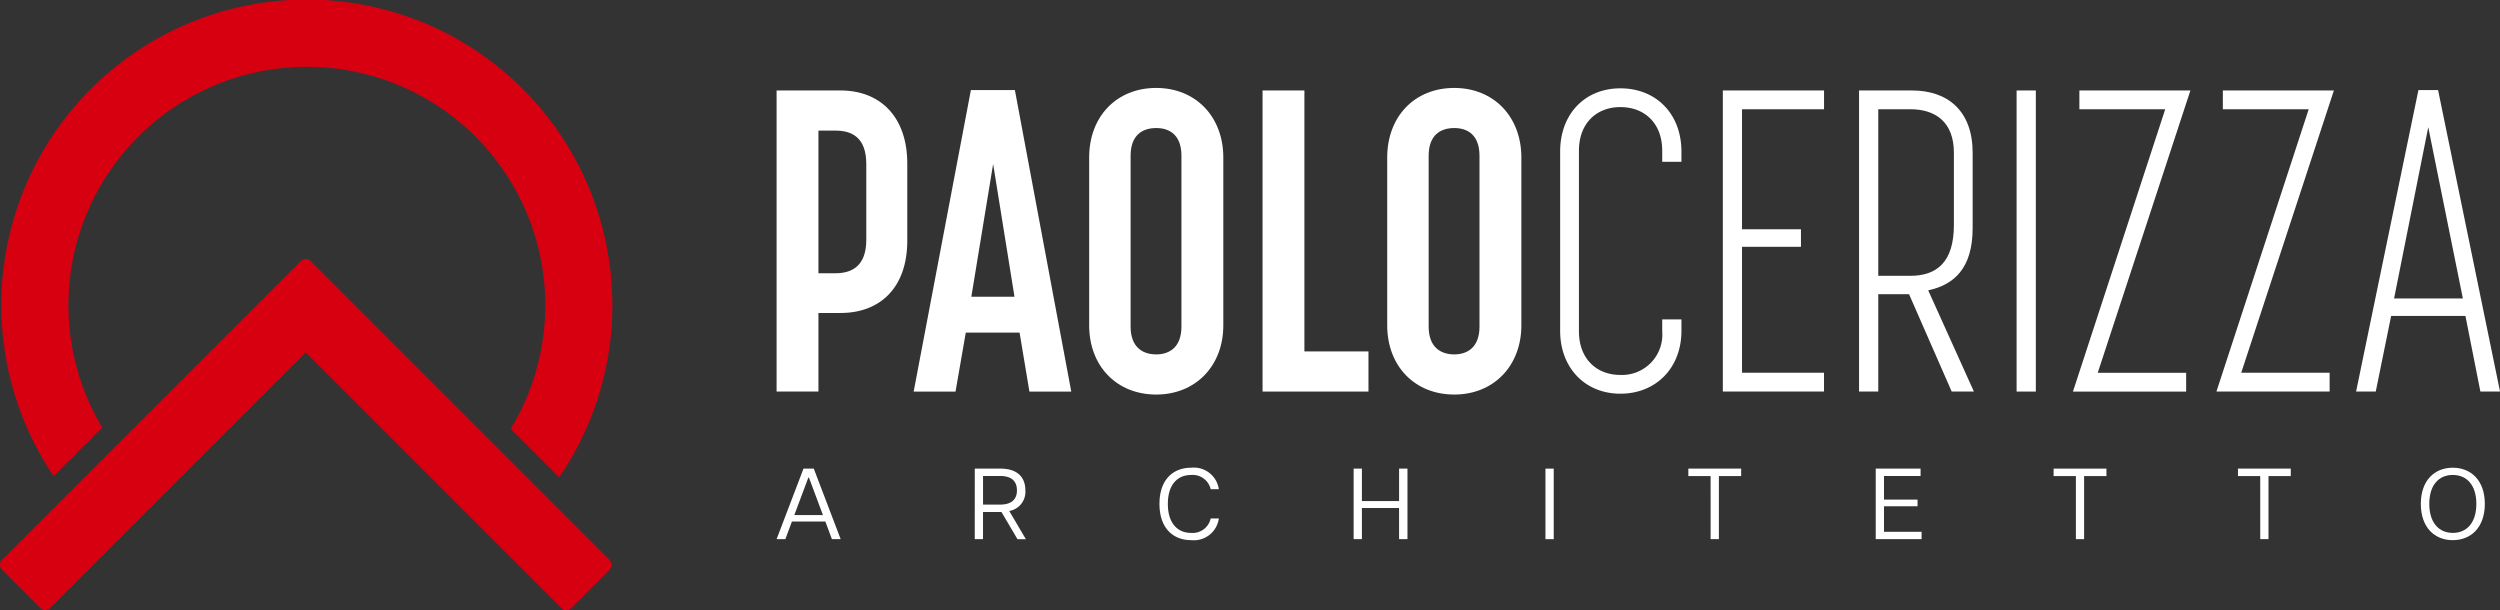 <svg xmlns="http://www.w3.org/2000/svg" xmlns:xlink="http://www.w3.org/1999/xlink" width="298.171" height="72.761" viewBox="0 0 298.171 72.761">
  <rect x="0" y="0" width="298.171" height="72.761" fill="#333333" stroke="none"/>
  <defs>
    <clipPath id="clip-path">
      <rect id="Rettangolo_55" data-name="Rettangolo 55" width="298.171" height="72.761" fill="none"/>
    </clipPath>
  </defs>
  <g id="Logo-Paolo-Cerizza" transform="translate(0 0)">
    <g id="Raggruppa_74" data-name="Raggruppa 74" transform="translate(0 0)" clip-path="url(#clip-path)">
      <path id="Tracciato_116" data-name="Tracciato 116" d="M6.39,56.781l5.789-5.789a28.435,28.435,0,1,1,48.719.16l5.782,5.782c.034-.05.07-.1.1-.15a36.44,36.44,0,1,0-60.393,0" transform="translate(0.013 0)" fill="#d70011"/>
      <path id="Tracciato_117" data-name="Tracciato 117" d="M72.7,64.651,41.622,33.574l-4.566-4.566a.828.828,0,0,0-1.171,0l-4.565,4.566L.243,64.651a.828.828,0,0,0,0,1.171l4.565,4.566a.829.829,0,0,0,1.172,0L36.471,39.9,66.963,70.388a.828.828,0,0,0,1.171,0L72.7,65.822a.828.828,0,0,0,0-1.171" transform="translate(0 2.13)" fill="#d70011"/>
      <path id="Tracciato_118" data-name="Tracciato 118" d="M89.446,52.038h1.226l3.208,8.413H92.835l-.781-2.1h-3.99l-.782,2.1H86.237Zm2.319,5.54-1.67-4.47h-.072l-1.671,4.47Z" transform="translate(6.386 3.854)" fill="#fff"/>
      <path id="Tracciato_119" data-name="Tracciato 119" d="M108.244,52.037h3.065c1.971,0,2.969.985,2.969,2.6a2.313,2.313,0,0,1-1.924,2.452l1.984,3.365h-1l-1.911-3.245h-2.2V60.45h-.986Zm3.029,4.291c1.322,0,2-.6,2-1.695,0-1.118-.673-1.718-2-1.718H109.23v3.413Z" transform="translate(8.016 3.854)" fill="#fff"/>
      <path id="Tracciato_120" data-name="Tracciato 120" d="M128.753,56.252c0-2.838,1.563-4.316,3.8-4.316a3.012,3.012,0,0,1,3.281,2.561h-.973a2.207,2.207,0,0,0-2.32-1.695c-1.695,0-2.788,1.215-2.788,3.45s1.093,3.462,2.788,3.462a2.2,2.2,0,0,0,2.32-1.72h.973a3.011,3.011,0,0,1-3.281,2.584c-2.235,0-3.8-1.49-3.8-4.326" transform="translate(9.535 3.846)" fill="#fff"/>
      <path id="Tracciato_121" data-name="Tracciato 121" d="M155.733,56.737H151.3v3.714h-.985V52.038h.985v3.87h4.435v-3.87h1v8.413h-1Z" transform="translate(11.132 3.854)" fill="#fff"/>
      <rect id="Rettangolo_53" data-name="Rettangolo 53" width="0.985" height="8.413" transform="translate(184.325 55.892)" fill="#fff"/>
      <path id="Tracciato_122" data-name="Tracciato 122" d="M190.137,52.927h-2.656v-.889h6.3v.889h-2.656V60.45h-.985Z" transform="translate(13.884 3.854)" fill="#fff"/>
      <path id="Tracciato_123" data-name="Tracciato 123" d="M208.292,52.038h5.348v.878h-4.363v2.813h4v.8h-4v3.041h4.483v.878h-5.468Z" transform="translate(15.425 3.854)" fill="#fff"/>
      <path id="Tracciato_124" data-name="Tracciato 124" d="M230.7,52.927h-2.656v-.889h6.3v.889H231.68V60.45H230.7Z" transform="translate(16.888 3.854)" fill="#fff"/>
      <path id="Tracciato_125" data-name="Tracciato 125" d="M251.17,52.927h-2.656v-.889h6.3v.889h-2.657V60.45h-.985Z" transform="translate(18.404 3.854)" fill="#fff"/>
      <path id="Tracciato_126" data-name="Tracciato 126" d="M268.82,56.251c0-2.788,1.623-4.314,3.81-4.314s3.823,1.526,3.823,4.314-1.635,4.326-3.823,4.326-3.81-1.538-3.81-4.326m3.81,3.462c1.635,0,2.812-1.178,2.812-3.462S274.264,52.8,272.63,52.8s-2.8,1.165-2.8,3.449,1.178,3.462,2.8,3.462" transform="translate(19.908 3.847)" fill="#fff"/>
      <path id="Tracciato_127" data-name="Tracciato 127" d="M86.237,10.046h7.64c4.687,0,7.946,3.108,7.946,8.711v9.22c0,5.6-3.259,8.607-7.946,8.607H91.228v9.373H86.237Zm7.03,21.8c1.833,0,3.667-.764,3.667-3.973V18.807c0-3.208-1.783-3.973-3.667-3.973H91.228V31.847Z" transform="translate(6.386 0.744)" fill="#fff"/>
      <path id="Tracciato_128" data-name="Tracciato 128" d="M108.283,10h5.246l6.725,35.961h-4.992l-1.172-7.03h-6.417l-1.222,7.03h-4.992Zm5.2,24.653-2.547-15.841-2.6,15.841Z" transform="translate(7.514 0.741)" fill="#fff"/>
      <path id="Tracciato_129" data-name="Tracciato 129" d="M120.946,38.082V18.065c0-4.89,3.26-8.3,8-8.3,4.686,0,8,3.413,8,8.3V38.082c0,4.839-3.311,8.252-8,8.252-4.738,0-8-3.413-8-8.252m8,3.464c1.528,0,3.005-.815,3.005-3.311V17.86c0-2.5-1.426-3.311-3.005-3.311-1.63,0-3.057.815-3.057,3.311V38.234c0,2.5,1.478,3.311,3.057,3.311" transform="translate(8.957 0.723)" fill="#fff"/>
      <path id="Tracciato_130" data-name="Tracciato 130" d="M140.2,10.046h4.991V41.169h7.641v4.788H140.2Z" transform="translate(10.383 0.744)" fill="#fff"/>
      <path id="Tracciato_131" data-name="Tracciato 131" d="M154.043,38.082V18.065c0-4.89,3.26-8.3,8-8.3,4.686,0,8,3.413,8,8.3V38.082c0,4.839-3.311,8.252-8,8.252-4.738,0-8-3.413-8-8.252m8,3.464c1.528,0,3.005-.815,3.005-3.311V17.86c0-2.5-1.426-3.311-3.005-3.311-1.63,0-3.057.815-3.057,3.311V38.234c0,2.5,1.478,3.311,3.057,3.311" transform="translate(11.408 0.723)" fill="#fff"/>
      <path id="Tracciato_132" data-name="Tracciato 132" d="M173.247,38.741V17.348c0-4.483,2.954-7.539,7.182-7.539,4.278,0,7.283,3.056,7.283,7.539V18.57H185.42V17.246c0-3.26-2.088-5.2-4.991-5.2-2.853,0-4.942,1.937-4.942,5.2V38.792c0,3.26,2.089,5.2,4.942,5.2a4.814,4.814,0,0,0,4.991-5.2V37.366h2.292v1.375c0,4.38-3.005,7.488-7.283,7.488-4.229,0-7.182-3.108-7.182-7.488" transform="translate(12.83 0.727)" fill="#fff"/>
      <path id="Tracciato_133" data-name="Tracciato 133" d="M191.312,10.046h12.071v2.242H193.6V26.6h7.03v2.088H193.6V43.715h9.779v2.242H191.312Z" transform="translate(14.168 0.744)" fill="#fff"/>
      <path id="Tracciato_134" data-name="Tracciato 134" d="M206.438,10.046h6.315c4.279,0,7.234,2.445,7.234,7.438v8.964c0,4.839-2.242,6.774-5.3,7.437l5.45,12.072h-2.649L212.4,34.343H208.73V45.957h-2.292Zm6.112,22.107c3.107,0,5.2-1.58,5.2-6.062V17.484c0-3.668-2.19-5.2-5.2-5.2h-3.82V32.153Z" transform="translate(15.288 0.744)" fill="#fff"/>
      <rect id="Rettangolo_54" data-name="Rettangolo 54" width="2.293" height="35.911" transform="translate(240.517 10.79)" fill="#fff"/>
      <path id="Tracciato_135" data-name="Tracciato 135" d="M241.195,12.287H230.957V10.046H244.2l-11.053,33.67h10.544v2.242h-13.5Z" transform="translate(17.047 0.744)" fill="#fff"/>
      <path id="Tracciato_136" data-name="Tracciato 136" d="M257.127,12.287H246.889V10.046h13.244L249.08,43.715h10.543v2.242h-13.5Z" transform="translate(18.227 0.744)" fill="#fff"/>
      <path id="Tracciato_137" data-name="Tracciato 137" d="M269.067,10h2.342L278.8,45.96h-2.344l-1.783-9.017h-8.862l-1.835,9.017H261.63Zm5.3,24.857L270.238,14.43l-4.075,20.425Z" transform="translate(19.376 0.741)" fill="#fff"/>
    </g>
  </g>
</svg>
